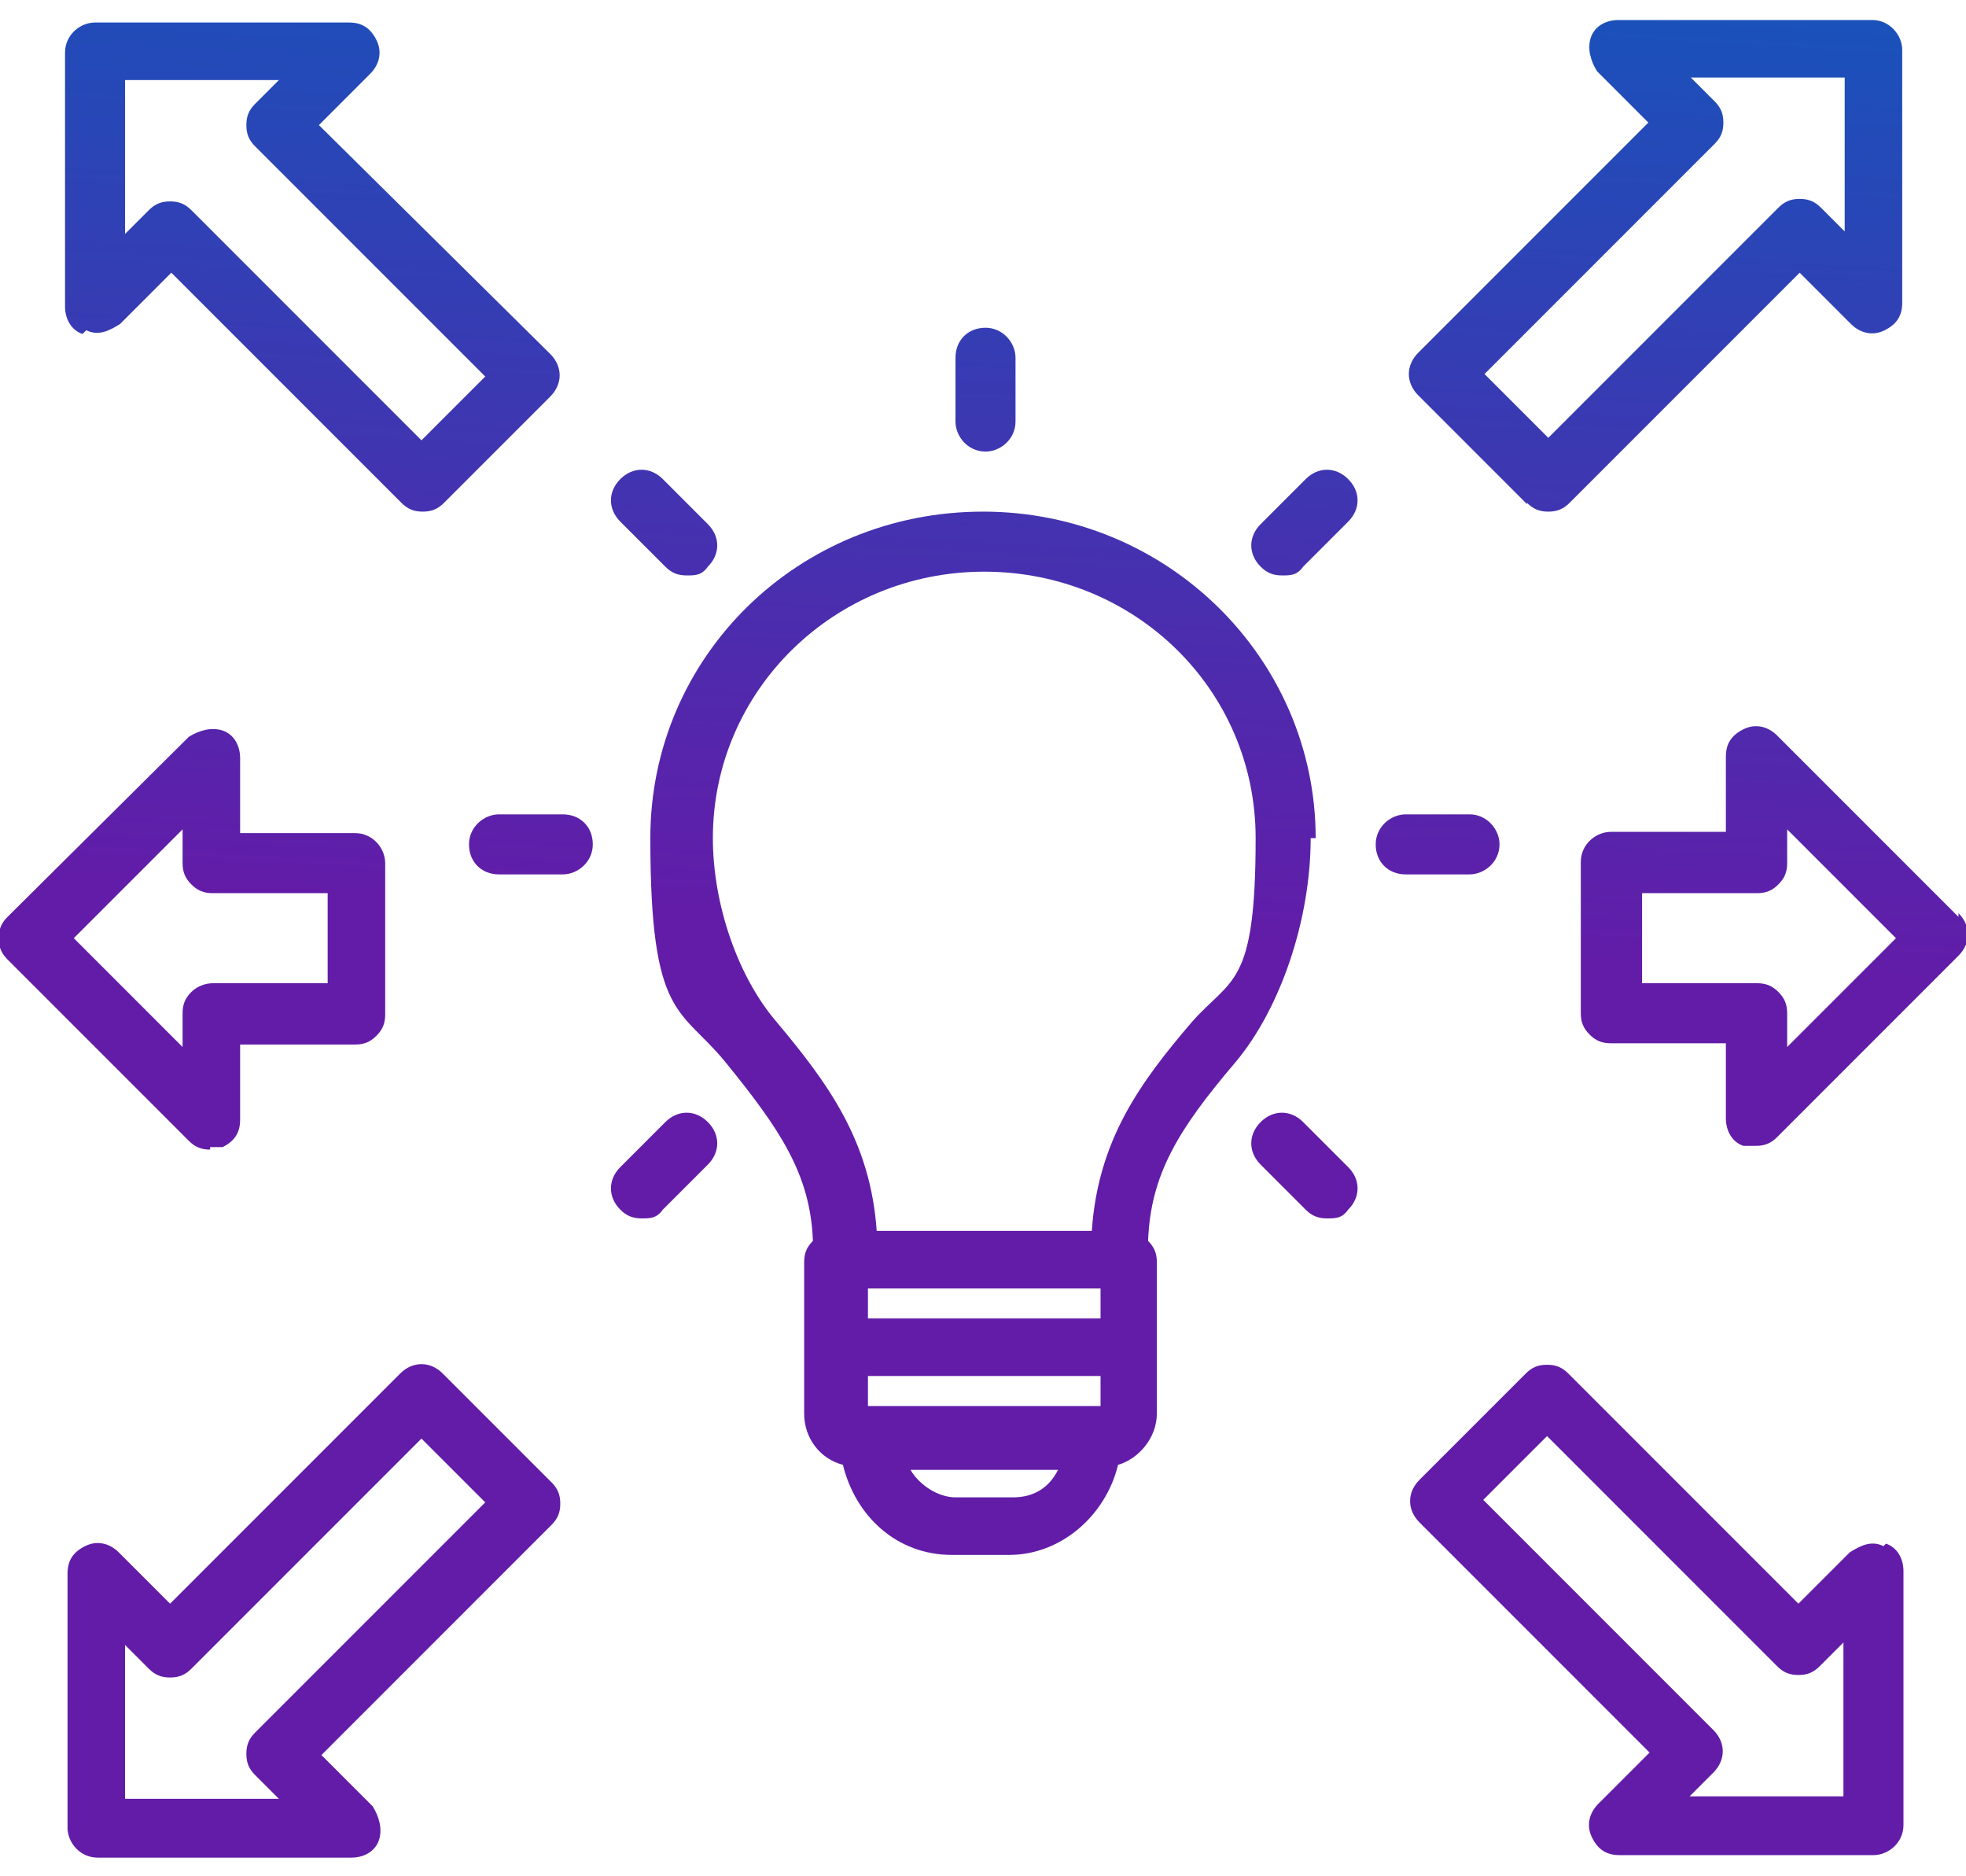 <?xml version="1.0" encoding="UTF-8"?>
<svg id="Layer_1" xmlns="http://www.w3.org/2000/svg" version="1.1" xmlns:xlink="http://www.w3.org/1999/xlink" viewBox="0 0 157.2 150">
  <!-- Generator: Adobe Illustrator 30.0.0, SVG Export Plug-In . SVG Version: 2.1.1 Build 123)  -->
  <defs>
    <style>
      .st0 {
        fill: url(#linear-gradient2);
      }

      .st1 {
        fill: url(#linear-gradient10);
      }

      .st2 {
        fill: url(#linear-gradient1);
      }

      .st3 {
        fill: url(#linear-gradient9);
      }

      .st4 {
        fill: url(#linear-gradient8);
      }

      .st5 {
        fill: url(#linear-gradient11);
      }

      .st6 {
        fill: url(#linear-gradient12);
      }

      .st7 {
        fill: url(#linear-gradient7);
      }

      .st8 {
        fill: url(#linear-gradient4);
      }

      .st9 {
        fill: url(#linear-gradient5);
      }

      .st10 {
        fill: url(#linear-gradient3);
      }

      .st11 {
        fill: url(#linear-gradient6);
      }

      .st12 {
        fill: url(#linear-gradient13);
      }

      .st13 {
        fill: url(#linear-gradient);
      }
    </style>
    <linearGradient id="linear-gradient" x1="21.9" y1="71.1" x2="27.6" y2="-32" gradientUnits="userSpaceOnUse">
      <stop offset="0" stop-color="#621ca8"/>
      <stop offset="1" stop-color="#0064c1"/>
    </linearGradient>
    <linearGradient id="linear-gradient1" x1="129.6" y1="77" x2="135.3" y2="-26.1" xlink:href="#linear-gradient"/>
    <linearGradient id="linear-gradient2" x1="27.9" y1="71.4" x2="33.6" y2="-31.7" xlink:href="#linear-gradient"/>
    <linearGradient id="linear-gradient3" x1="15.7" y1="70.7" x2="21.4" y2="-32.4" xlink:href="#linear-gradient"/>
    <linearGradient id="linear-gradient4" x1="141.6" y1="77.7" x2="147.2" y2="-25.4" xlink:href="#linear-gradient"/>
    <linearGradient id="linear-gradient5" x1="135.6" y1="77.3" x2="141.3" y2="-25.8" xlink:href="#linear-gradient"/>
    <linearGradient id="linear-gradient6" x1="76.5" y1="74.1" x2="82.2" y2="-29" xlink:href="#linear-gradient"/>
    <linearGradient id="linear-gradient7" x1="51.4" y1="72.7" x2="57.1" y2="-30.4" xlink:href="#linear-gradient"/>
    <linearGradient id="linear-gradient8" x1="42.2" y1="72.2" x2="47.9" y2="-30.9" xlink:href="#linear-gradient"/>
    <linearGradient id="linear-gradient9" x1="54.2" y1="72.9" x2="59.9" y2="-30.2" xlink:href="#linear-gradient"/>
    <linearGradient id="linear-gradient10" x1="105.3" y1="75.7" x2="111" y2="-27.4" xlink:href="#linear-gradient"/>
    <linearGradient id="linear-gradient11" x1="114.5" y1="76.2" x2="120.2" y2="-26.9" xlink:href="#linear-gradient"/>
    <linearGradient id="linear-gradient12" x1="102.5" y1="75.5" x2="108.1" y2="-27.6" xlink:href="#linear-gradient"/>
    <linearGradient id="linear-gradient13" x1="78.2" y1="74.2" x2="83.9" y2="-28.9" xlink:href="#linear-gradient"/>
  </defs>
  <path class="st13" d="M6.9,26.4c1,.5,1.9,0,2.7-.5l4.1-4.1,18.4,18.4c.5.5,1,.7,1.7.7s1.2-.2,1.7-.7l8.5-8.5c1-1,1-2.4,0-3.4L25.5,10l4.1-4.1c.7-.7,1-1.7.5-2.7s-1.2-1.4-2.2-1.4H7.6c-1.2,0-2.4,1-2.4,2.4v20.3c0,1,.5,1.9,1.4,2.2l.2-.2ZM10,6.4h12.3l-1.9,1.9c-.5.5-.7,1-.7,1.7s.2,1.2.7,1.7l18.4,18.4-5.1,5.1L15.3,16.8c-.5-.5-1-.7-1.7-.7s-1.2.2-1.7.7l-1.9,1.9s0-12.3,0-12.3Z"/>
  <path class="st2" d="M122.1,40.2c.5.5,1,.7,1.7.7s1.2-.2,1.7-.7l18.4-18.4,4.1,4.1c.7.7,1.7,1,2.7.5s1.4-1.2,1.4-2.2V4c0-1.2-1-2.4-2.4-2.4h-20.3c-1,0-1.9.5-2.2,1.4s0,1.9.5,2.7l4.1,4.1-18.4,18.4c-1,1-1,2.4,0,3.4l8.5,8.5.2.2ZM137.1,11.5c.5-.5.7-1,.7-1.7s-.2-1.2-.7-1.7l-1.9-1.9h12.3v12.3l-1.9-1.9c-.5-.5-1-.7-1.7-.7s-1.2.2-1.7.7l-18.4,18.4-5.1-5.1,18.4-18.4Z"/>
  <path class="st0" d="M35.4,109.8c-1-1-2.4-1-3.4,0l-18.4,18.4-4.1-4.1c-.7-.7-1.7-1-2.7-.5s-1.4,1.2-1.4,2.2v20.3c0,1.2,1,2.4,2.4,2.4h20.3c1,0,1.9-.5,2.2-1.4s0-1.9-.5-2.7l-4.1-4.1,18.4-18.4c.5-.5.7-1,.7-1.7s-.2-1.2-.7-1.7l-8.5-8.5-.2-.2ZM20.4,138.5c-.5.5-.7,1-.7,1.7s.2,1.2.7,1.7l1.9,1.9h-12.3v-12.3l1.9,1.9c.5.5,1,.7,1.7.7s1.2-.2,1.7-.7l18.4-18.4,5.1,5.1-18.4,18.4Z"/>
  <path class="st10" d="M16.8,91.7h1c1-.5,1.4-1.2,1.4-2.2v-6h9.2c.7,0,1.2-.2,1.7-.7s.7-1,.7-1.7v-12.1c0-1.2-1-2.4-2.4-2.4h-9.2v-6c0-1-.5-1.9-1.4-2.2s-1.9,0-2.7.5L.6,73.3c-.5.5-.7,1-.7,1.7s.2,1.2.7,1.7l14.5,14.5c.5.5,1,.7,1.7.7v-.2ZM14.6,83.7l-8.7-8.7,8.7-8.7v2.7c0,.7.2,1.2.7,1.7.5.5,1,.7,1.7.7h9.2v7.2h-9.2c-.5,0-1.2.2-1.7.7s-.7,1-.7,1.7v2.7Z"/>
  <path class="st8" d="M156.6,73.3l-14.5-14.5c-.7-.7-1.7-1-2.7-.5s-1.4,1.2-1.4,2.2v6h-9.2c-1.2,0-2.4,1-2.4,2.4v12.1c0,.7.2,1.2.7,1.7.5.5,1,.7,1.7.7h9.2v6c0,1,.5,1.9,1.4,2.2h1c.7,0,1.2-.2,1.7-.7l14.5-14.5c1-1,1-2.4,0-3.4h0v.2ZM142.9,83.7v-2.7c0-.7-.2-1.2-.7-1.7-.5-.5-1-.7-1.7-.7h-9.2v-7.2h9.2c.7,0,1.2-.2,1.7-.7s.7-1,.7-1.7v-2.7l8.7,8.7-8.7,8.7Z"/>
  <path class="st9" d="M150.6,123.6c-1-.5-1.9,0-2.7.5l-4.1,4.1-18.4-18.4c-.5-.5-1-.7-1.7-.7s-1.2.2-1.7.7l-8.5,8.5c-1,1-1,2.4,0,3.4l18.4,18.4-4.1,4.1c-.7.7-1,1.7-.5,2.7.5,1,1.2,1.4,2.2,1.4h20.3c1.2,0,2.4-1,2.4-2.4v-20.3c0-1-.5-1.9-1.4-2.2h0l-.2.2ZM147.4,143.6h-12.3l1.9-1.9c1-1,1-2.4,0-3.4l-18.4-18.4,5.1-5.1,18.4,18.4c.5.5,1,.7,1.7.7s1.2-.2,1.7-.7l1.9-1.9v12.3Z"/>
  <path class="st11" d="M78.8,36.1c1.2,0,2.4-1,2.4-2.4v-5.1c0-1.2-1-2.4-2.4-2.4s-2.4,1-2.4,2.4v5.1c0,1.2,1,2.4,2.4,2.4Z"/>
  <path class="st7" d="M53.2,45.3c.5.5,1,.7,1.7.7s1.2,0,1.7-.7c1-1,1-2.4,0-3.4l-3.6-3.6c-1-1-2.4-1-3.4,0s-1,2.4,0,3.4l3.6,3.6Z"/>
  <path class="st4" d="M45,65.1h-5.1c-1.2,0-2.4,1-2.4,2.4s1,2.4,2.4,2.4h5.1c1.2,0,2.4-1,2.4-2.4s-1-2.4-2.4-2.4Z"/>
  <path class="st3" d="M53.2,89.7l-3.6,3.6c-1,1-1,2.4,0,3.4.5.5,1,.7,1.7.7s1.2,0,1.7-.7l3.6-3.6c1-1,1-2.4,0-3.4s-2.4-1-3.4,0h0Z"/>
  <path class="st1" d="M104.2,89.7c-1-1-2.4-1-3.4,0s-1,2.4,0,3.4l3.6,3.6c.5.5,1,.7,1.7.7s1.2,0,1.7-.7c1-1,1-2.4,0-3.4,0,0-3.6-3.6-3.6-3.6Z"/>
  <path class="st5" d="M119.9,67.5c0-1.2-1-2.4-2.4-2.4h-5.1c-1.2,0-2.4,1-2.4,2.4s1,2.4,2.4,2.4h5.1c1.2,0,2.4-1,2.4-2.4Z"/>
  <path class="st6" d="M104.4,38.3l-3.6,3.6c-1,1-1,2.4,0,3.4.5.5,1,.7,1.7.7s1.2,0,1.7-.7l3.6-3.6c1-1,1-2.4,0-3.4s-2.4-1-3.4,0h0Z"/>
  <path class="st12" d="M105.2,67c0-14.3-11.8-26.1-26.6-26.1s-26.6,11.6-26.6,26.1,2.4,13.5,6,17.9c4.3,5.3,6.8,8.9,7,14.3-.5.5-.7,1-.7,1.7v12.1c0,1.9,1.2,3.6,3.1,4.1,1,4.1,4.3,7.2,8.7,7.2h4.6c4.1,0,7.7-3.1,8.7-7.2,1.7-.5,3.1-2.2,3.1-4.1v-12.1c0-.7-.2-1.2-.7-1.7.2-5.3,2.4-8.9,7-14.3,3.6-4.3,6-11.4,6-17.9h.2ZM88,103v2.4h-18.6v-2.4h18.6ZM88,112.4h-18.6v-2.4h18.6v2.4h0ZM81,119.7h-4.6c-1.4,0-2.9-1-3.6-2.2h11.8c-.7,1.4-1.9,2.2-3.6,2.2ZM87.5,98.4h-17.4c-.5-7.2-3.9-11.8-8-16.7-3.1-3.6-5.1-9.4-5.1-14.7,0-11.8,9.7-21.3,21.7-21.3s21.7,9.4,21.7,21.3-1.9,11.1-5.1,14.7c-4.1,4.8-7.5,9.4-8,16.7Z"/>
</svg>